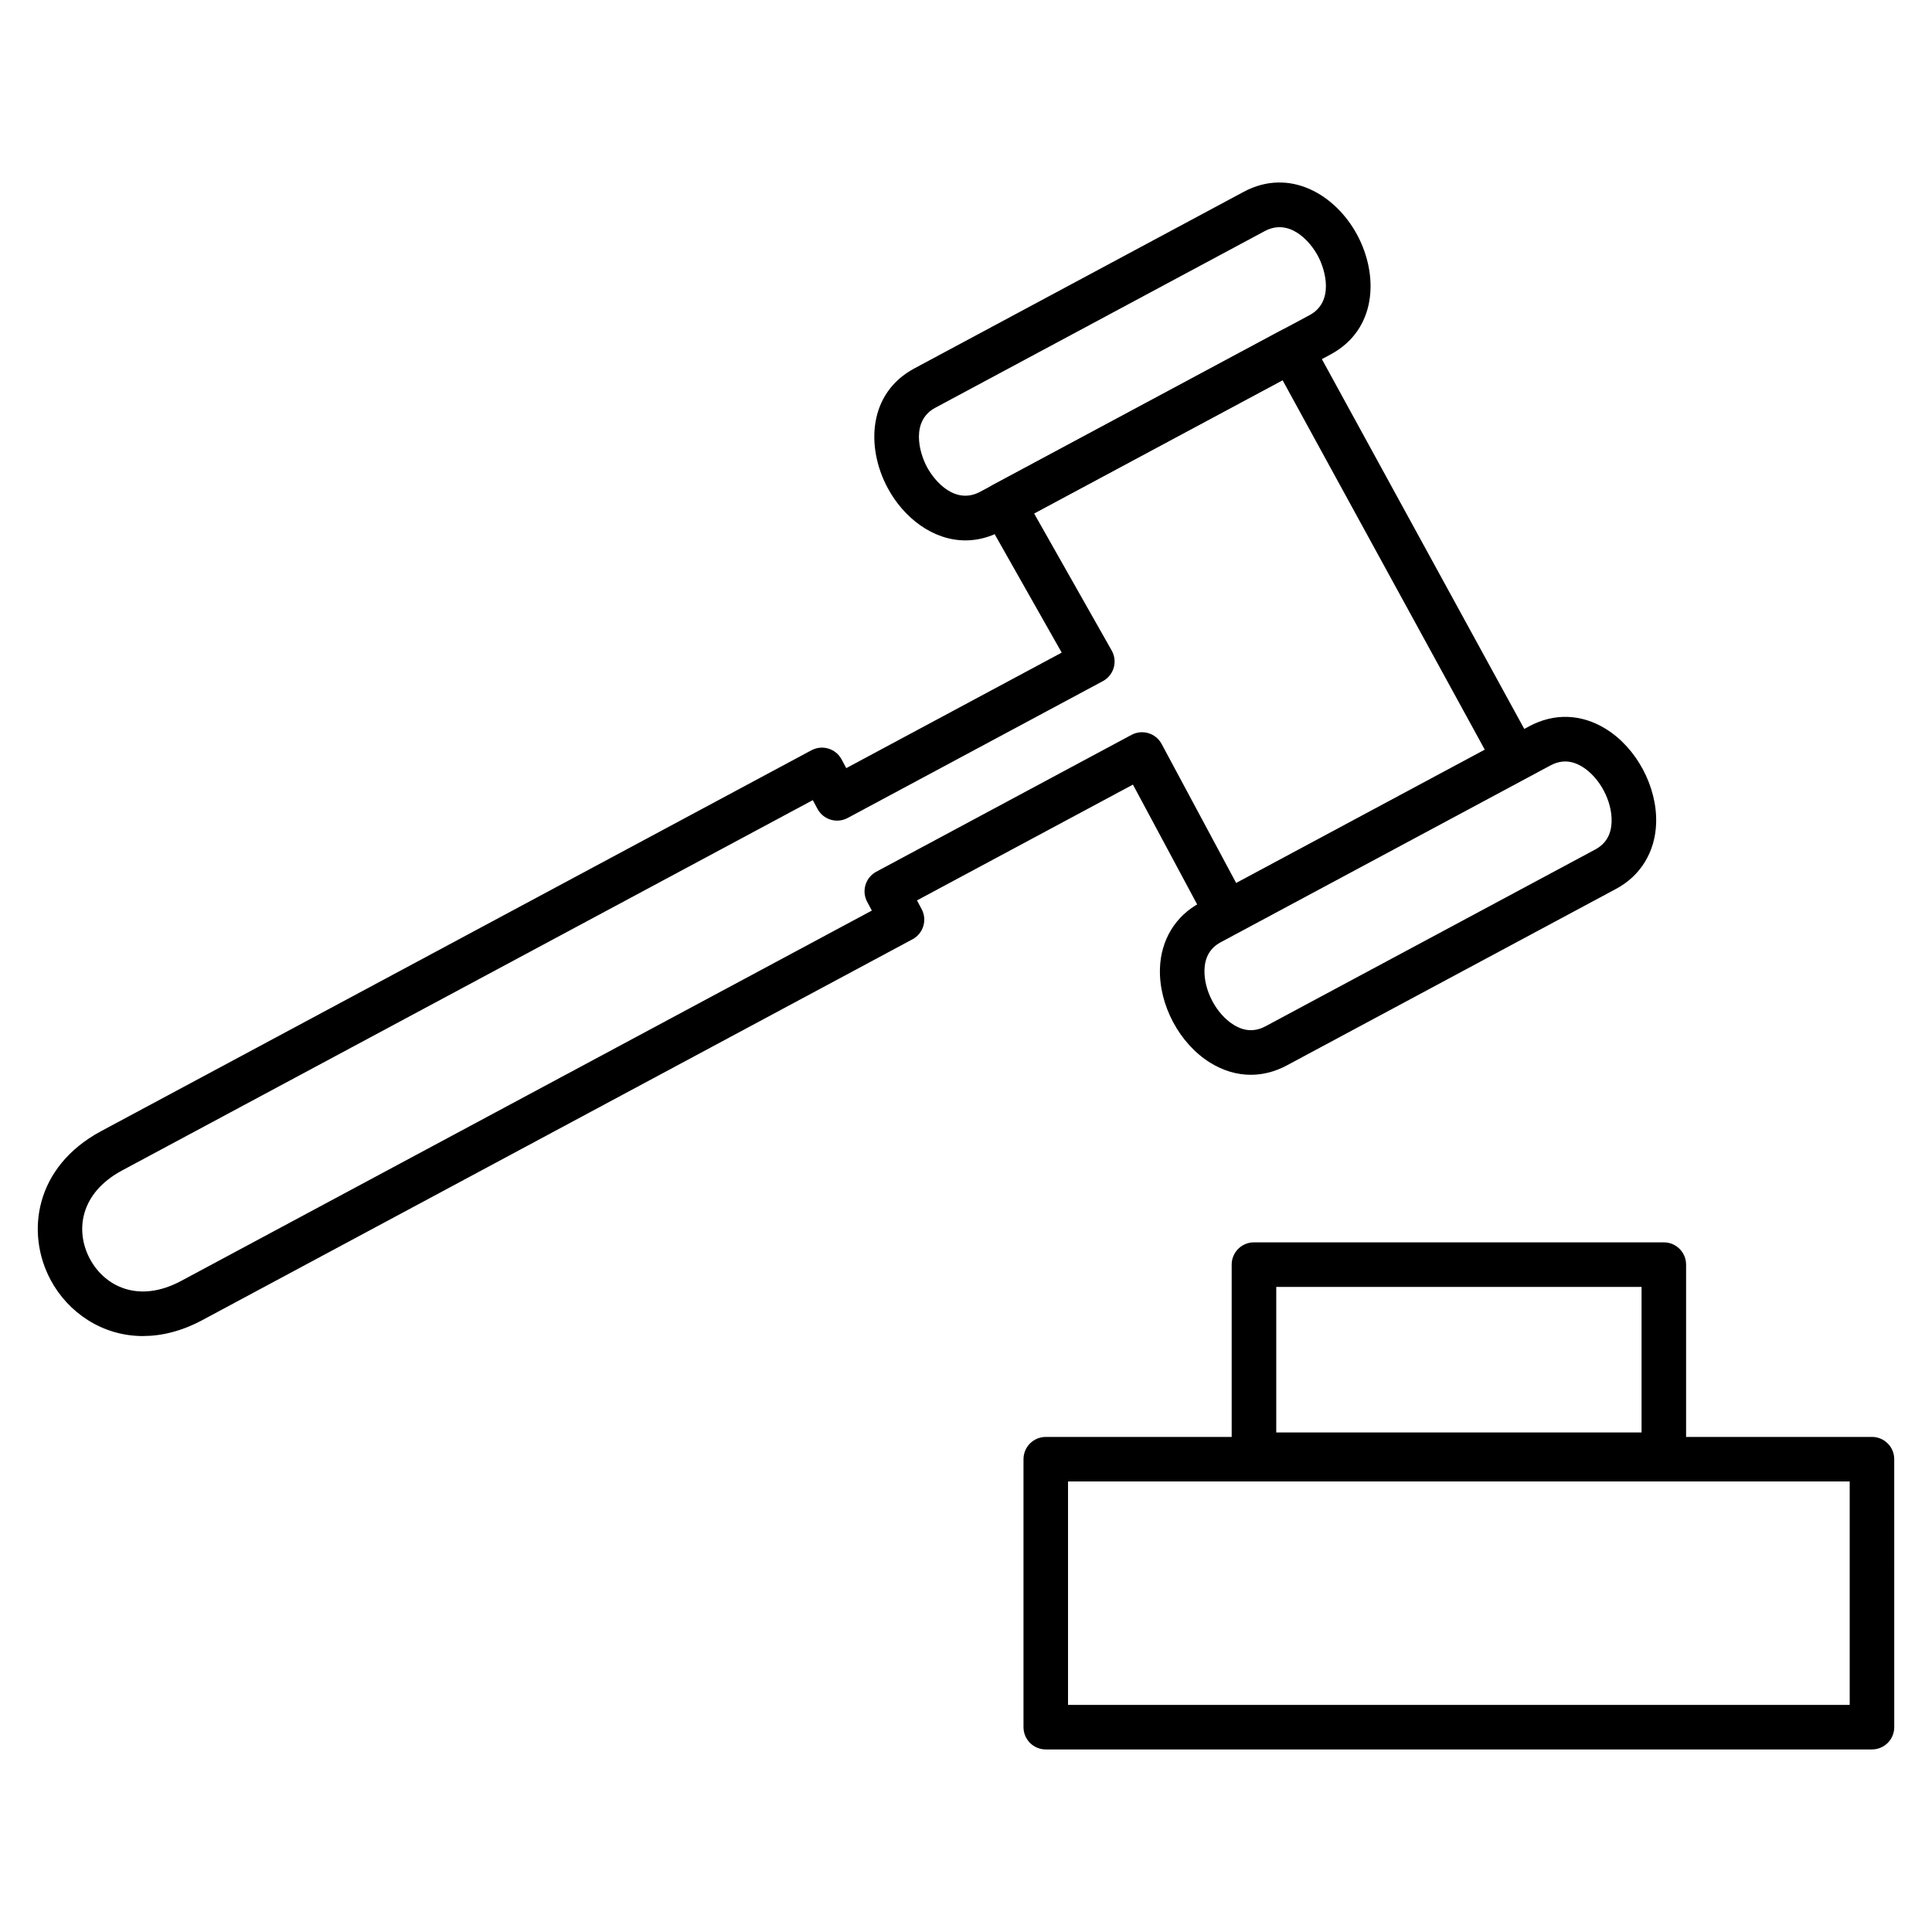 <?xml version="1.0" encoding="UTF-8"?>
<!-- Uploaded to: SVG Repo, www.svgrepo.com, Generator: SVG Repo Mixer Tools -->
<svg fill="#000000" width="800px" height="800px" version="1.1" viewBox="144 144 512 512" xmlns="http://www.w3.org/2000/svg">
 <g>
  <path d="m181.92 498.07c-10.902 0-19.902-6.293-24.496-14.859-6.68-12.457-4.227-30.004 13.379-39.449l188.23-100.93c1.383-0.742 3-0.902 4.5-0.449 1.5 0.453 2.758 1.484 3.496 2.867l1.238 2.312 57.094-30.613-20.57-36.336c-0.785-1.383-0.977-3.023-0.535-4.551s1.48-2.809 2.883-3.562l76.336-40.93c2.856-1.531 6.414-0.473 7.969 2.367l59.258 108.27c0.754 1.383 0.93 3.008 0.48 4.516-0.449 1.508-1.48 2.777-2.871 3.519l-76.336 40.93c-2.871 1.543-6.449 0.461-7.992-2.414l-19.746-36.832-57.23 30.688 1.238 2.316c1.535 2.871 0.453 6.445-2.418 7.984l-188.23 100.94c-5.461 2.926-10.766 4.207-15.68 4.207zm-5.535-43.902c-11.34 6.082-12.469 16.164-8.555 23.461 3.894 7.266 12.883 11.883 24.188 5.824l183.03-98.141-1.238-2.316c-1.535-2.871-0.453-6.445 2.418-7.984l67.629-36.262c2.875-1.539 6.453-0.461 7.992 2.414l19.746 36.832 65.887-35.328-53.586-97.914-65.852 35.309 20.57 36.336c0.781 1.383 0.977 3.023 0.535 4.551-0.441 1.527-1.48 2.809-2.883 3.562l-67.629 36.262c-1.383 0.742-3 0.902-4.5 0.449s-2.758-1.484-3.496-2.867l-1.238-2.312z"/>
  <path d="m399.85 287.21c-8.676 0-16.402-6.051-20.609-13.898-5.769-10.762-5.199-25.098 7.055-31.668l87.273-46.797c12.227-6.559 24.398 0.773 30.102 11.406 5.773 10.766 5.203 25.105-7.055 31.68l-87.273 46.797c-3.207 1.719-6.41 2.481-9.492 2.481zm3.91-12.887 2.789 5.203-2.789-5.203 87.273-46.797c6.539-3.508 4.316-11.797 2.231-15.691-2.188-4.082-7.625-10.059-14.117-6.578l-87.273 46.797c-6.535 3.504-4.316 11.793-2.231 15.684 2.191 4.078 7.625 10.062 14.117 6.586z"/>
  <path d="m475.48 428.83c-3.668 0-7.328-1.074-10.777-3.211-8.137-5.047-13.609-15.309-13.305-24.953 0.238-7.578 4.098-13.922 10.59-17.402l87.273-46.797c6.625-3.555 13.848-3.297 20.332 0.723 8.133 5.043 13.605 15.305 13.301 24.949-0.238 7.582-4.098 13.926-10.594 17.406l-87.273 46.797c-3.098 1.66-6.324 2.488-9.547 2.488zm83.328-83.031c-1.316 0-2.633 0.359-3.969 1.074l-87.273 46.797c-2.828 1.516-4.258 3.926-4.367 7.367-0.172 5.457 3.148 11.711 7.727 14.547 2.867 1.777 5.656 1.895 8.523 0.352l87.273-46.793c2.832-1.52 4.262-3.93 4.367-7.371 0.172-5.457-3.148-11.707-7.723-14.543-1.531-0.953-3.043-1.43-4.559-1.43z"/>
  <path d="m584.93 535.43h-108.62c-3.262 0-5.902-2.644-5.902-5.902v-50.387c0-3.262 2.644-5.902 5.902-5.902h108.62c3.262 0 5.902 2.644 5.902 5.902v50.387c0.004 3.258-2.641 5.902-5.902 5.902zm-102.71-11.809h96.809v-38.578h-96.809z"/>
  <path d="m640.09 607.62h-218.95c-3.262 0-5.902-2.644-5.902-5.902v-71.012c0-3.262 2.644-5.902 5.902-5.902l218.95-0.004c3.262 0 5.902 2.644 5.902 5.902l0.004 71.012c0 3.262-2.644 5.906-5.906 5.906zm-213.05-11.809h207.15v-59.203h-207.15z"/>
 </g>
</svg>